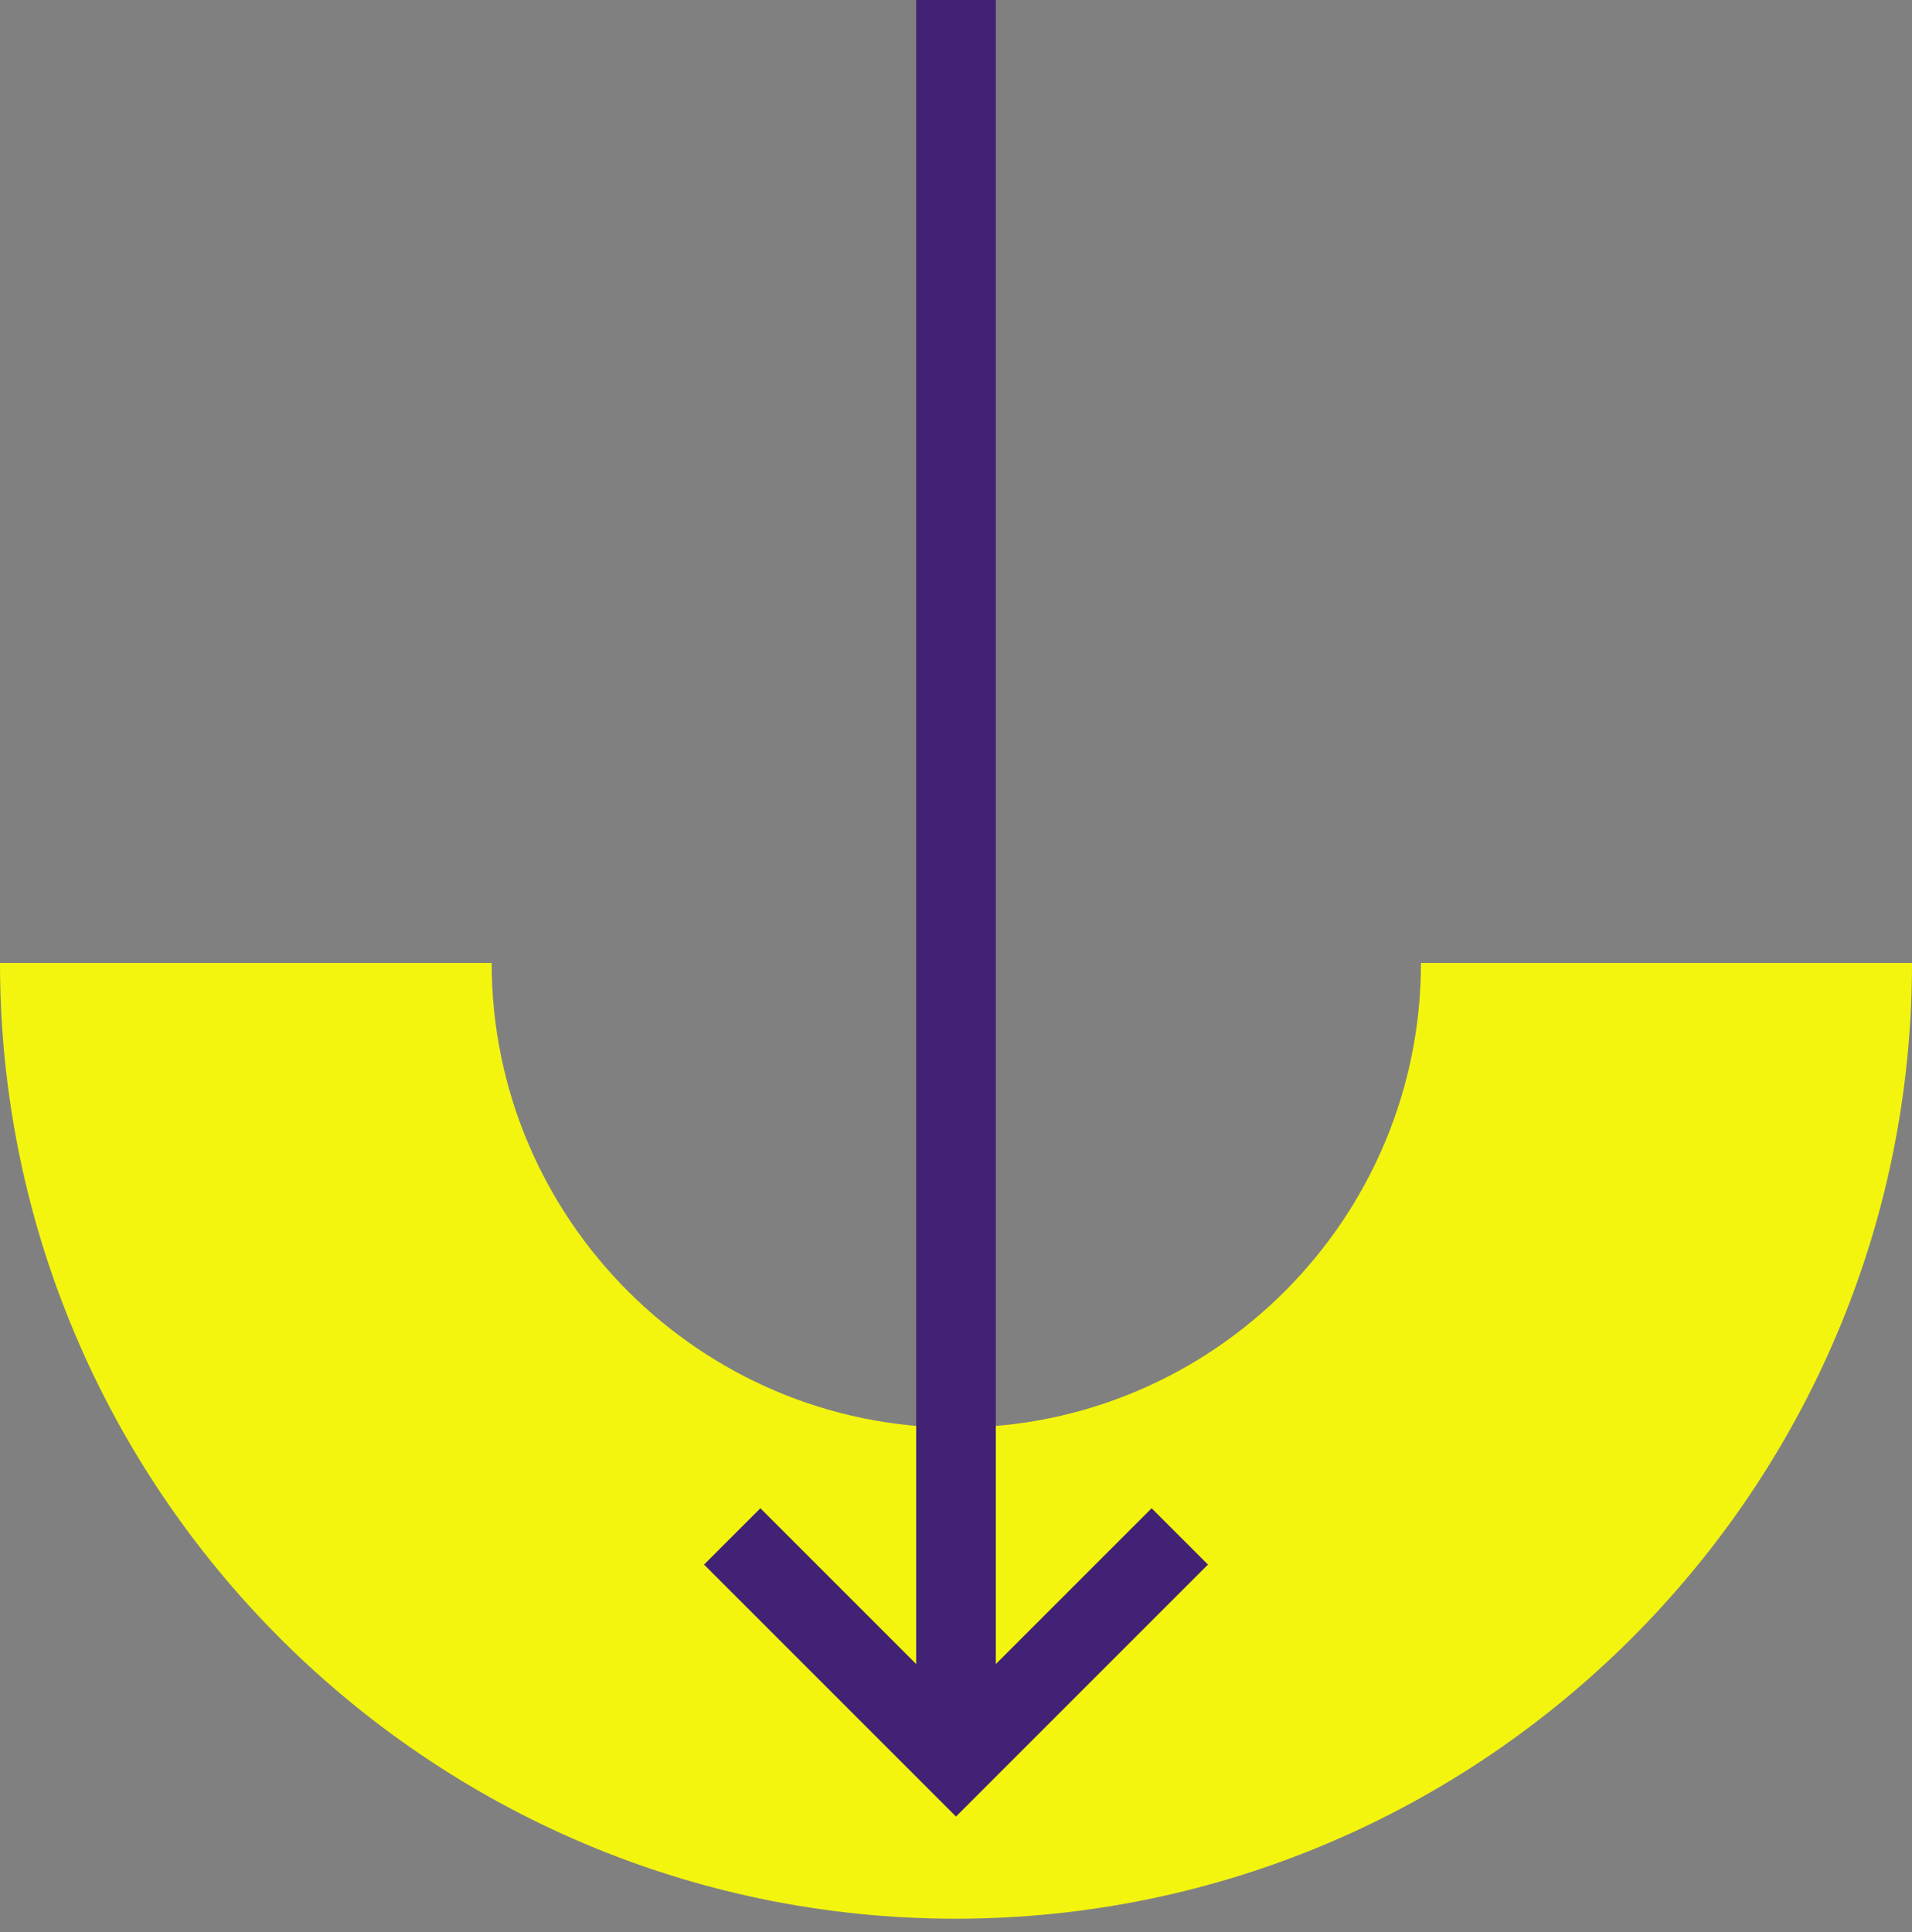 <svg width="96" height="97" viewBox="0 0 96 97" fill="none" xmlns="http://www.w3.org/2000/svg">
<rect x="0" y="0" width="96" height="97" fill="#808080" stroke="none"/>
<path d="M0 48.346C0 74.82 21.542 96.331 47.985 96.331C74.427 96.331 96 74.82 96 48.346H71.345C71.345 61.229 60.867 71.676 48.015 71.676C35.164 71.676 24.686 61.198 24.686 48.346H0Z" fill="#F3F50E"/>
<path d="M59.236 77.138L48 88.374L36.764 77.138" stroke="#412275" stroke-width="4"/>
<path d="M48 88.386V0" stroke="#412275" stroke-width="4"/>
</svg>
